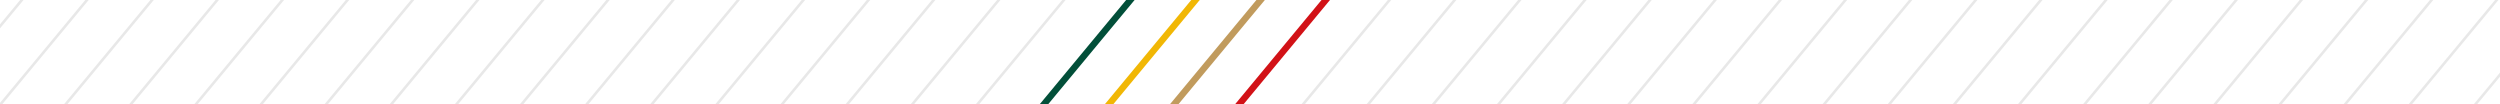<?xml version="1.0" encoding="UTF-8"?> <svg xmlns="http://www.w3.org/2000/svg" xmlns:xlink="http://www.w3.org/1999/xlink" width="1920.001" height="80.001" viewBox="0 0 1920.001 80.001"><defs><clipPath id="clip-path"><rect id="Rechteck_57" data-name="Rechteck 57" width="1920.001" height="80" transform="translate(4482.071 1797.053)" fill="none"></rect></clipPath></defs><g id="Gruppe_85" data-name="Gruppe 85" transform="translate(-4482.071 -1797.053)"><g id="Gruppe_81" data-name="Gruppe 81"><g id="Gruppe_80" data-name="Gruppe 80" clip-path="url(#clip-path)"><line id="Linie_594" data-name="Linie 594" x1="4336.897" y2="5230.674" transform="translate(150.827 0.643)" fill="none" stroke="#e8e8e8" stroke-miterlimit="10" stroke-width="2"></line><line id="Linie_595" data-name="Linie 595" x1="4336.897" y2="5230.674" transform="translate(200.846 0.643)" fill="none" stroke="#e8e8e8" stroke-miterlimit="10" stroke-width="2"></line><line id="Linie_596" data-name="Linie 596" x1="4336.897" y2="5230.674" transform="translate(250.866 0.643)" fill="none" stroke="#e8e8e8" stroke-miterlimit="10" stroke-width="2"></line><line id="Linie_597" data-name="Linie 597" x1="4336.897" y2="5230.674" transform="translate(300.885 0.643)" fill="none" stroke="#e8e8e8" stroke-miterlimit="10" stroke-width="2"></line><line id="Linie_598" data-name="Linie 598" x1="4336.897" y2="5230.674" transform="translate(350.903 0.643)" fill="none" stroke="#e8e8e8" stroke-miterlimit="10" stroke-width="2"></line><line id="Linie_599" data-name="Linie 599" x1="4336.897" y2="5230.674" transform="translate(400.923 0.643)" fill="none" stroke="#e8e8e8" stroke-miterlimit="10" stroke-width="2"></line><line id="Linie_600" data-name="Linie 600" x1="4336.897" y2="5230.674" transform="translate(450.942 0.643)" fill="none" stroke="#e8e8e8" stroke-miterlimit="10" stroke-width="2"></line><line id="Linie_601" data-name="Linie 601" x1="4336.897" y2="5230.674" transform="translate(500.96 0.643)" fill="none" stroke="#e8e8e8" stroke-miterlimit="10" stroke-width="2"></line><line id="Linie_602" data-name="Linie 602" x1="4336.897" y2="5230.674" transform="translate(550.979 0.643)" fill="none" stroke="#e8e8e8" stroke-miterlimit="10" stroke-width="2"></line><line id="Linie_603" data-name="Linie 603" x1="4336.897" y2="5230.674" transform="translate(600.999 0.643)" fill="none" stroke="#e8e8e8" stroke-miterlimit="10" stroke-width="2"></line><line id="Linie_604" data-name="Linie 604" x1="4336.897" y2="5230.674" transform="translate(651.019 0.643)" fill="none" stroke="#e8e8e8" stroke-miterlimit="10" stroke-width="2"></line><line id="Linie_605" data-name="Linie 605" x1="4336.897" y2="5230.674" transform="translate(701.038 0.643)" fill="none" stroke="#e8e8e8" stroke-miterlimit="10" stroke-width="2"></line><line id="Linie_606" data-name="Linie 606" x1="4336.897" y2="5230.674" transform="translate(751.057 0.643)" fill="none" stroke="#e8e8e8" stroke-miterlimit="10" stroke-width="2"></line><line id="Linie_607" data-name="Linie 607" x1="4336.897" y2="5230.674" transform="translate(801.075 0.643)" fill="none" stroke="#e8e8e8" stroke-miterlimit="10" stroke-width="2"></line><line id="Linie_608" data-name="Linie 608" x1="4336.897" y2="5230.674" transform="translate(851.095 0.643)" fill="none" stroke="#e8e8e8" stroke-miterlimit="10" stroke-width="2"></line><line id="Linie_609" data-name="Linie 609" x1="4336.897" y2="5230.674" transform="translate(901.114 0.643)" fill="none" stroke="#e8e8e8" stroke-miterlimit="10" stroke-width="2"></line><line id="Linie_610" data-name="Linie 610" x1="4336.897" y2="5230.674" transform="translate(951.134 0.643)" fill="none" stroke="#e8e8e8" stroke-miterlimit="10" stroke-width="2"></line><line id="Linie_611" data-name="Linie 611" x1="4336.897" y2="5230.674" transform="translate(1001.153 0.643)" fill="none" stroke="#e8e8e8" stroke-miterlimit="10" stroke-width="2"></line><line id="Linie_612" data-name="Linie 612" x1="4336.897" y2="5230.674" transform="translate(1051.171 0.643)" fill="none" stroke="#e8e8e8" stroke-miterlimit="10" stroke-width="2"></line><line id="Linie_613" data-name="Linie 613" x1="4336.897" y2="5230.674" transform="translate(1101.189 0.643)" fill="none" stroke="#e8e8e8" stroke-miterlimit="10" stroke-width="2"></line><line id="Linie_614" data-name="Linie 614" x1="4336.897" y2="5230.674" transform="translate(1151.209 0.643)" fill="none" stroke="#e8e8e8" stroke-miterlimit="10" stroke-width="2"></line><line id="Linie_615" data-name="Linie 615" x1="4336.897" y2="5230.674" transform="translate(1201.229 0.643)" fill="none" stroke="#e8e8e8" stroke-miterlimit="10" stroke-width="2"></line><line id="Linie_616" data-name="Linie 616" x1="4336.897" y2="5230.674" transform="translate(1251.247 0.643)" fill="none" stroke="#e8e8e8" stroke-miterlimit="10" stroke-width="2"></line><line id="Linie_617" data-name="Linie 617" x1="4336.897" y2="5230.674" transform="translate(1301.267 0.643)" fill="none" stroke="#e8e8e8" stroke-miterlimit="10" stroke-width="2"></line><line id="Linie_618" data-name="Linie 618" x1="4336.897" y2="5230.674" transform="translate(1351.286 0.643)" fill="none" stroke="#e8e8e8" stroke-miterlimit="10" stroke-width="2"></line><line id="Linie_619" data-name="Linie 619" x1="4336.897" y2="5230.674" transform="translate(1401.306 0.643)" fill="none" stroke="#e8e8e8" stroke-miterlimit="10" stroke-width="2"></line><line id="Linie_620" data-name="Linie 620" x1="4336.897" y2="5230.674" transform="translate(1451.325 0.643)" fill="none" stroke="#e8e8e8" stroke-miterlimit="10" stroke-width="2"></line><line id="Linie_621" data-name="Linie 621" x1="4336.897" y2="5230.674" transform="translate(1553.989 34.368)" fill="none" stroke="#e8e8e8" stroke-miterlimit="10" stroke-width="2"></line><line id="Linie_622" data-name="Linie 622" x1="4336.897" y2="5230.674" transform="translate(1551.363 0.643)" fill="none" stroke="#e8e8e8" stroke-miterlimit="10" stroke-width="2"></line><line id="Linie_623" data-name="Linie 623" x1="4336.897" y2="5230.674" transform="translate(1601.382 0.643)" fill="none" stroke="#e8e8e8" stroke-miterlimit="10" stroke-width="2"></line><line id="Linie_624" data-name="Linie 624" x1="4336.897" y2="5230.674" transform="translate(1651.402 0.643)" fill="none" stroke="#e8e8e8" stroke-miterlimit="10" stroke-width="2"></line><line id="Linie_625" data-name="Linie 625" x1="4336.897" y2="5230.674" transform="translate(1701.421 0.643)" fill="none" stroke="#e8e8e8" stroke-miterlimit="10" stroke-width="2"></line><line id="Linie_626" data-name="Linie 626" x1="4336.897" y2="5230.674" transform="translate(1751.438 0.643)" fill="none" stroke="#e8e8e8" stroke-miterlimit="10" stroke-width="2"></line><line id="Linie_627" data-name="Linie 627" x1="4336.897" y2="5230.674" transform="translate(1801.458 0.643)" fill="none" stroke="#e8e8e8" stroke-miterlimit="10" stroke-width="2"></line><line id="Linie_628" data-name="Linie 628" x1="4336.897" y2="5230.674" transform="translate(1851.477 0.643)" fill="none" stroke="#e8e8e8" stroke-miterlimit="10" stroke-width="2"></line><line id="Linie_629" data-name="Linie 629" x1="4336.897" y2="5230.674" transform="translate(1901.497 0.643)" fill="none" stroke="#e8e8e8" stroke-miterlimit="10" stroke-width="2"></line><line id="Linie_630" data-name="Linie 630" x1="4336.897" y2="5230.674" transform="translate(1951.515 0.643)" fill="none" stroke="#e8e8e8" stroke-miterlimit="10" stroke-width="2"></line><line id="Linie_631" data-name="Linie 631" x1="4336.897" y2="5230.674" transform="translate(2001.535 0.643)" fill="none" stroke="#e8e8e8" stroke-miterlimit="10" stroke-width="2"></line><line id="Linie_632" data-name="Linie 632" x1="4336.897" y2="5230.674" transform="translate(2051.554 0.643)" fill="none" stroke="#e8e8e8" stroke-miterlimit="10" stroke-width="2"></line><line id="Linie_633" data-name="Linie 633" x1="4336.897" y2="5230.674" transform="translate(2101.573 0.643)" fill="none" stroke="#e8e8e8" stroke-miterlimit="10" stroke-width="2"></line><line id="Linie_634" data-name="Linie 634" x1="4336.897" y2="5230.674" transform="translate(2151.593 0.643)" fill="none" stroke="#e8e8e8" stroke-miterlimit="10" stroke-width="2"></line><line id="Linie_635" data-name="Linie 635" x1="4336.897" y2="5230.674" transform="translate(2201.611 0.643)" fill="none" stroke="#e8e8e8" stroke-miterlimit="10" stroke-width="2"></line><line id="Linie_636" data-name="Linie 636" x1="4336.897" y2="5230.674" transform="translate(2251.63 0.643)" fill="none" stroke="#e8e8e8" stroke-miterlimit="10" stroke-width="2"></line><line id="Linie_637" data-name="Linie 637" x1="4336.897" y2="5230.674" transform="translate(2301.648 0.643)" fill="none" stroke="#e8e8e8" stroke-miterlimit="10" stroke-width="2"></line><line id="Linie_638" data-name="Linie 638" x1="4336.897" y2="5230.674" transform="translate(2351.668 0.643)" fill="none" stroke="#e8e8e8" stroke-miterlimit="10" stroke-width="2"></line><line id="Linie_639" data-name="Linie 639" x1="4336.897" y2="5230.674" transform="translate(2401.688 0.643)" fill="none" stroke="#e8e8e8" stroke-miterlimit="10" stroke-width="2"></line><line id="Linie_640" data-name="Linie 640" x1="4336.897" y2="5230.674" transform="translate(2451.707 0.643)" fill="none" stroke="#e8e8e8" stroke-miterlimit="10" stroke-width="2"></line><path id="Pfad_99" data-name="Pfad 99" d="M5259.4,1906.552l115.25-139Z" fill="none" stroke="#024f39" stroke-miterlimit="10" stroke-width="5"></path></g></g><path id="Pfad_100" data-name="Pfad 100" d="M5400.207,1797.053l-66.33,80Z"></path><g id="Gruppe_83" data-name="Gruppe 83"><g id="Gruppe_82" data-name="Gruppe 82" clip-path="url(#clip-path)"><path id="Pfad_101" data-name="Pfad 101" d="M5309.417,1906.553l8.525-10.282Zm8.664-10.45.5-.6-.637.768Zm106.585-128.551h0L5318.582,1895.5Z" fill="none" stroke="#f1b705" stroke-miterlimit="10" stroke-width="5"></path><path id="Pfad_102" data-name="Pfad 102" d="M5359.436,1906.552l115.25-139Z" fill="none" stroke="#c19b5d" stroke-miterlimit="10" stroke-width="5"></path><path id="Pfad_103" data-name="Pfad 103" d="M5409.456,1906.552l115.25-139Z" fill="none" stroke="#d21217" stroke-miterlimit="10" stroke-width="5"></path><line id="Linie_641" data-name="Linie 641" x1="4336.897" y2="5230.674" transform="translate(2701.802 0.643)" fill="none" stroke="#e8e8e8" stroke-miterlimit="10" stroke-width="2"></line><line id="Linie_642" data-name="Linie 642" x1="4336.897" y2="5230.674" transform="translate(2751.821 0.643)" fill="none" stroke="#e8e8e8" stroke-miterlimit="10" stroke-width="2"></line><line id="Linie_643" data-name="Linie 643" x1="4336.897" y2="5230.674" transform="translate(2801.841 0.643)" fill="none" stroke="#e8e8e8" stroke-miterlimit="10" stroke-width="2"></line><line id="Linie_644" data-name="Linie 644" x1="4336.896" y2="5230.674" transform="translate(2851.86 0.643)" fill="none" stroke="#e8e8e8" stroke-miterlimit="10" stroke-width="2"></line><line id="Linie_645" data-name="Linie 645" x1="4336.896" y2="5230.674" transform="translate(2901.878 0.643)" fill="none" stroke="#e8e8e8" stroke-miterlimit="10" stroke-width="2"></line><line id="Linie_646" data-name="Linie 646" x1="4336.896" y2="5230.674" transform="translate(2951.898 0.643)" fill="none" stroke="#e8e8e8" stroke-miterlimit="10" stroke-width="2"></line><line id="Linie_647" data-name="Linie 647" x1="4336.897" y2="5230.674" transform="translate(3001.917 0.643)" fill="none" stroke="#e8e8e8" stroke-miterlimit="10" stroke-width="2"></line><line id="Linie_648" data-name="Linie 648" x1="4336.897" y2="5230.674" transform="translate(3051.937 0.643)" fill="none" stroke="#e8e8e8" stroke-miterlimit="10" stroke-width="2"></line><line id="Linie_649" data-name="Linie 649" x1="4336.897" y2="5230.674" transform="translate(3101.955 0.643)" fill="none" stroke="#e8e8e8" stroke-miterlimit="10" stroke-width="2"></line><line id="Linie_650" data-name="Linie 650" x1="4336.897" y2="5230.674" transform="translate(3151.974 0.643)" fill="none" stroke="#e8e8e8" stroke-miterlimit="10" stroke-width="2"></line><line id="Linie_651" data-name="Linie 651" x1="4336.897" y2="5230.674" transform="translate(3201.993 0.643)" fill="none" stroke="#e8e8e8" stroke-miterlimit="10" stroke-width="2"></line><line id="Linie_652" data-name="Linie 652" x1="4336.897" y2="5230.674" transform="translate(3252.013 0.643)" fill="none" stroke="#e8e8e8" stroke-miterlimit="10" stroke-width="2"></line><line id="Linie_653" data-name="Linie 653" x1="4336.897" y2="5230.674" transform="translate(3302.033 0.643)" fill="none" stroke="#e8e8e8" stroke-miterlimit="10" stroke-width="2"></line><line id="Linie_654" data-name="Linie 654" x1="4336.897" y2="5230.674" transform="translate(3352.052 0.643)" fill="none" stroke="#e8e8e8" stroke-miterlimit="10" stroke-width="2"></line><line id="Linie_655" data-name="Linie 655" x1="4336.897" y2="5230.674" transform="translate(3402.069 0.643)" fill="none" stroke="#e8e8e8" stroke-miterlimit="10" stroke-width="2"></line><line id="Linie_656" data-name="Linie 656" x1="4336.896" y2="5230.674" transform="translate(3452.09 0.643)" fill="none" stroke="#e8e8e8" stroke-miterlimit="10" stroke-width="2"></line><line id="Linie_657" data-name="Linie 657" x1="4336.896" y2="5230.674" transform="translate(3502.107 0.643)" fill="none" stroke="#e8e8e8" stroke-miterlimit="10" stroke-width="2"></line><line id="Linie_658" data-name="Linie 658" x1="4336.896" y2="5230.674" transform="translate(3552.127 0.643)" fill="none" stroke="#e8e8e8" stroke-miterlimit="10" stroke-width="2"></line><line id="Linie_659" data-name="Linie 659" x1="4336.897" y2="5230.674" transform="translate(3602.146 0.643)" fill="none" stroke="#e8e8e8" stroke-miterlimit="10" stroke-width="2"></line><line id="Linie_660" data-name="Linie 660" x1="4336.897" y2="5230.674" transform="translate(3652.166 0.643)" fill="none" stroke="#e8e8e8" stroke-miterlimit="10" stroke-width="2"></line><line id="Linie_661" data-name="Linie 661" x1="4336.897" y2="5230.674" transform="translate(3702.185 0.643)" fill="none" stroke="#e8e8e8" stroke-miterlimit="10" stroke-width="2"></line><line id="Linie_662" data-name="Linie 662" x1="4336.897" y2="5230.674" transform="translate(3752.205 0.643)" fill="none" stroke="#e8e8e8" stroke-miterlimit="10" stroke-width="2"></line><line id="Linie_663" data-name="Linie 663" x1="4336.897" y2="5230.674" transform="translate(3802.224 0.643)" fill="none" stroke="#e8e8e8" stroke-miterlimit="10" stroke-width="2"></line><line id="Linie_664" data-name="Linie 664" x1="4336.897" y2="5230.674" transform="translate(3852.241 0.643)" fill="none" stroke="#e8e8e8" stroke-miterlimit="10" stroke-width="2"></line><line id="Linie_665" data-name="Linie 665" x1="4336.896" y2="5230.674" transform="translate(3902.262 0.643)" fill="none" stroke="#e8e8e8" stroke-miterlimit="10" stroke-width="2"></line><line id="Linie_666" data-name="Linie 666" x1="4336.897" y2="5230.674" transform="translate(3952.279 0.643)" fill="none" stroke="#e8e8e8" stroke-miterlimit="10" stroke-width="2"></line><line id="Linie_667" data-name="Linie 667" x1="4336.896" y2="5230.674" transform="translate(4002.298 0.643)" fill="none" stroke="#e8e8e8" stroke-miterlimit="10" stroke-width="2"></line><line id="Linie_668" data-name="Linie 668" x1="4336.897" y2="5230.674" transform="translate(4052.318 0.643)" fill="none" stroke="#e8e8e8" stroke-miterlimit="10" stroke-width="2"></line><line id="Linie_669" data-name="Linie 669" x1="4336.897" y2="5230.674" transform="translate(4102.337 0.643)" fill="none" stroke="#e8e8e8" stroke-miterlimit="10" stroke-width="2"></line><line id="Linie_670" data-name="Linie 670" x1="4336.897" y2="5230.674" transform="translate(4152.357 0.643)" fill="none" stroke="#e8e8e8" stroke-miterlimit="10" stroke-width="2"></line><line id="Linie_671" data-name="Linie 671" x1="4336.897" y2="5230.674" transform="translate(4202.375 0.643)" fill="none" stroke="#e8e8e8" stroke-miterlimit="10" stroke-width="2"></line><line id="Linie_672" data-name="Linie 672" x1="4336.897" y2="5230.674" transform="translate(4252.396 0.643)" fill="none" stroke="#e8e8e8" stroke-miterlimit="10" stroke-width="2"></line><line id="Linie_673" data-name="Linie 673" x1="4336.897" y2="5230.674" transform="translate(4302.414 0.643)" fill="none" stroke="#e8e8e8" stroke-miterlimit="10" stroke-width="2"></line><line id="Linie_674" data-name="Linie 674" x1="4336.896" y2="5230.674" transform="translate(4352.434 0.643)" fill="none" stroke="#e8e8e8" stroke-miterlimit="10" stroke-width="2"></line><line id="Linie_675" data-name="Linie 675" x1="4336.897" y2="5230.674" transform="translate(4402.453 0.643)" fill="none" stroke="#e8e8e8" stroke-miterlimit="10" stroke-width="2"></line><line id="Linie_676" data-name="Linie 676" x1="4336.896" y2="5230.674" transform="translate(4452.47 0.643)" fill="none" stroke="#e8e8e8" stroke-miterlimit="10" stroke-width="2"></line><line id="Linie_677" data-name="Linie 677" x1="4336.897" y2="5230.674" transform="translate(4502.49 0.643)" fill="none" stroke="#e8e8e8" stroke-miterlimit="10" stroke-width="2"></line><line id="Linie_678" data-name="Linie 678" x1="4336.896" y2="5230.674" transform="translate(4552.51 0.643)" fill="none" stroke="#e8e8e8" stroke-miterlimit="10" stroke-width="2"></line><line id="Linie_679" data-name="Linie 679" x1="4336.897" y2="5230.674" transform="translate(4602.529 0.643)" fill="none" stroke="#e8e8e8" stroke-miterlimit="10" stroke-width="2"></line><line id="Linie_680" data-name="Linie 680" x1="4336.897" y2="5230.674" transform="translate(4652.547 0.643)" fill="none" stroke="#e8e8e8" stroke-miterlimit="10" stroke-width="2"></line><line id="Linie_681" data-name="Linie 681" x1="4336.897" y2="5230.674" transform="translate(4702.568 0.643)" fill="none" stroke="#e8e8e8" stroke-miterlimit="10" stroke-width="2"></line><line id="Linie_682" data-name="Linie 682" x1="4336.897" y2="5230.674" transform="translate(4752.585 0.643)" fill="none" stroke="#e8e8e8" stroke-miterlimit="10" stroke-width="2"></line><line id="Linie_683" data-name="Linie 683" x1="4336.897" y2="5230.674" transform="translate(4802.605 0.643)" fill="none" stroke="#e8e8e8" stroke-miterlimit="10" stroke-width="2"></line><line id="Linie_684" data-name="Linie 684" x1="4336.897" y2="5230.674" transform="translate(4852.625 0.643)" fill="none" stroke="#e8e8e8" stroke-miterlimit="10" stroke-width="2"></line><line id="Linie_685" data-name="Linie 685" x1="4336.897" y2="5230.674" transform="translate(4902.642 0.643)" fill="none" stroke="#e8e8e8" stroke-miterlimit="10" stroke-width="2"></line><line id="Linie_686" data-name="Linie 686" x1="4336.897" y2="5230.674" transform="translate(4952.662 0.643)" fill="none" stroke="#e8e8e8" stroke-miterlimit="10" stroke-width="2"></line><line id="Linie_687" data-name="Linie 687" x1="4336.896" y2="5230.674" transform="translate(5002.682 0.643)" fill="none" stroke="#e8e8e8" stroke-miterlimit="10" stroke-width="2"></line><line id="Linie_688" data-name="Linie 688" x1="4336.897" y2="5230.674" transform="translate(5052.701 0.643)" fill="none" stroke="#e8e8e8" stroke-miterlimit="10" stroke-width="2"></line><line id="Linie_689" data-name="Linie 689" x1="4336.896" y2="5230.674" transform="translate(5102.72 0.643)" fill="none" stroke="#e8e8e8" stroke-miterlimit="10" stroke-width="2"></line><line id="Linie_690" data-name="Linie 690" x1="4336.897" y2="5230.674" transform="translate(5152.74 0.643)" fill="none" stroke="#e8e8e8" stroke-miterlimit="10" stroke-width="2"></line><line id="Linie_691" data-name="Linie 691" x1="4336.896" y2="5230.674" transform="translate(5202.758 0.643)" fill="none" stroke="#e8e8e8" stroke-miterlimit="10" stroke-width="2"></line><line id="Linie_692" data-name="Linie 692" x1="4336.897" y2="5230.674" transform="translate(5252.777 0.643)" fill="none" stroke="#e8e8e8" stroke-miterlimit="10" stroke-width="2"></line><line id="Linie_693" data-name="Linie 693" x1="4336.897" y2="5230.674" transform="translate(5302.796 0.643)" fill="none" stroke="#e8e8e8" stroke-miterlimit="10" stroke-width="2"></line><line id="Linie_694" data-name="Linie 694" x1="4336.897" y2="5230.674" transform="translate(5352.814 0.643)" fill="none" stroke="#e8e8e8" stroke-miterlimit="10" stroke-width="2"></line><line id="Linie_695" data-name="Linie 695" x1="4336.897" y2="5230.674" transform="translate(5402.833 0.643)" fill="none" stroke="#e8e8e8" stroke-miterlimit="10" stroke-width="2"></line></g></g></g></svg> 
